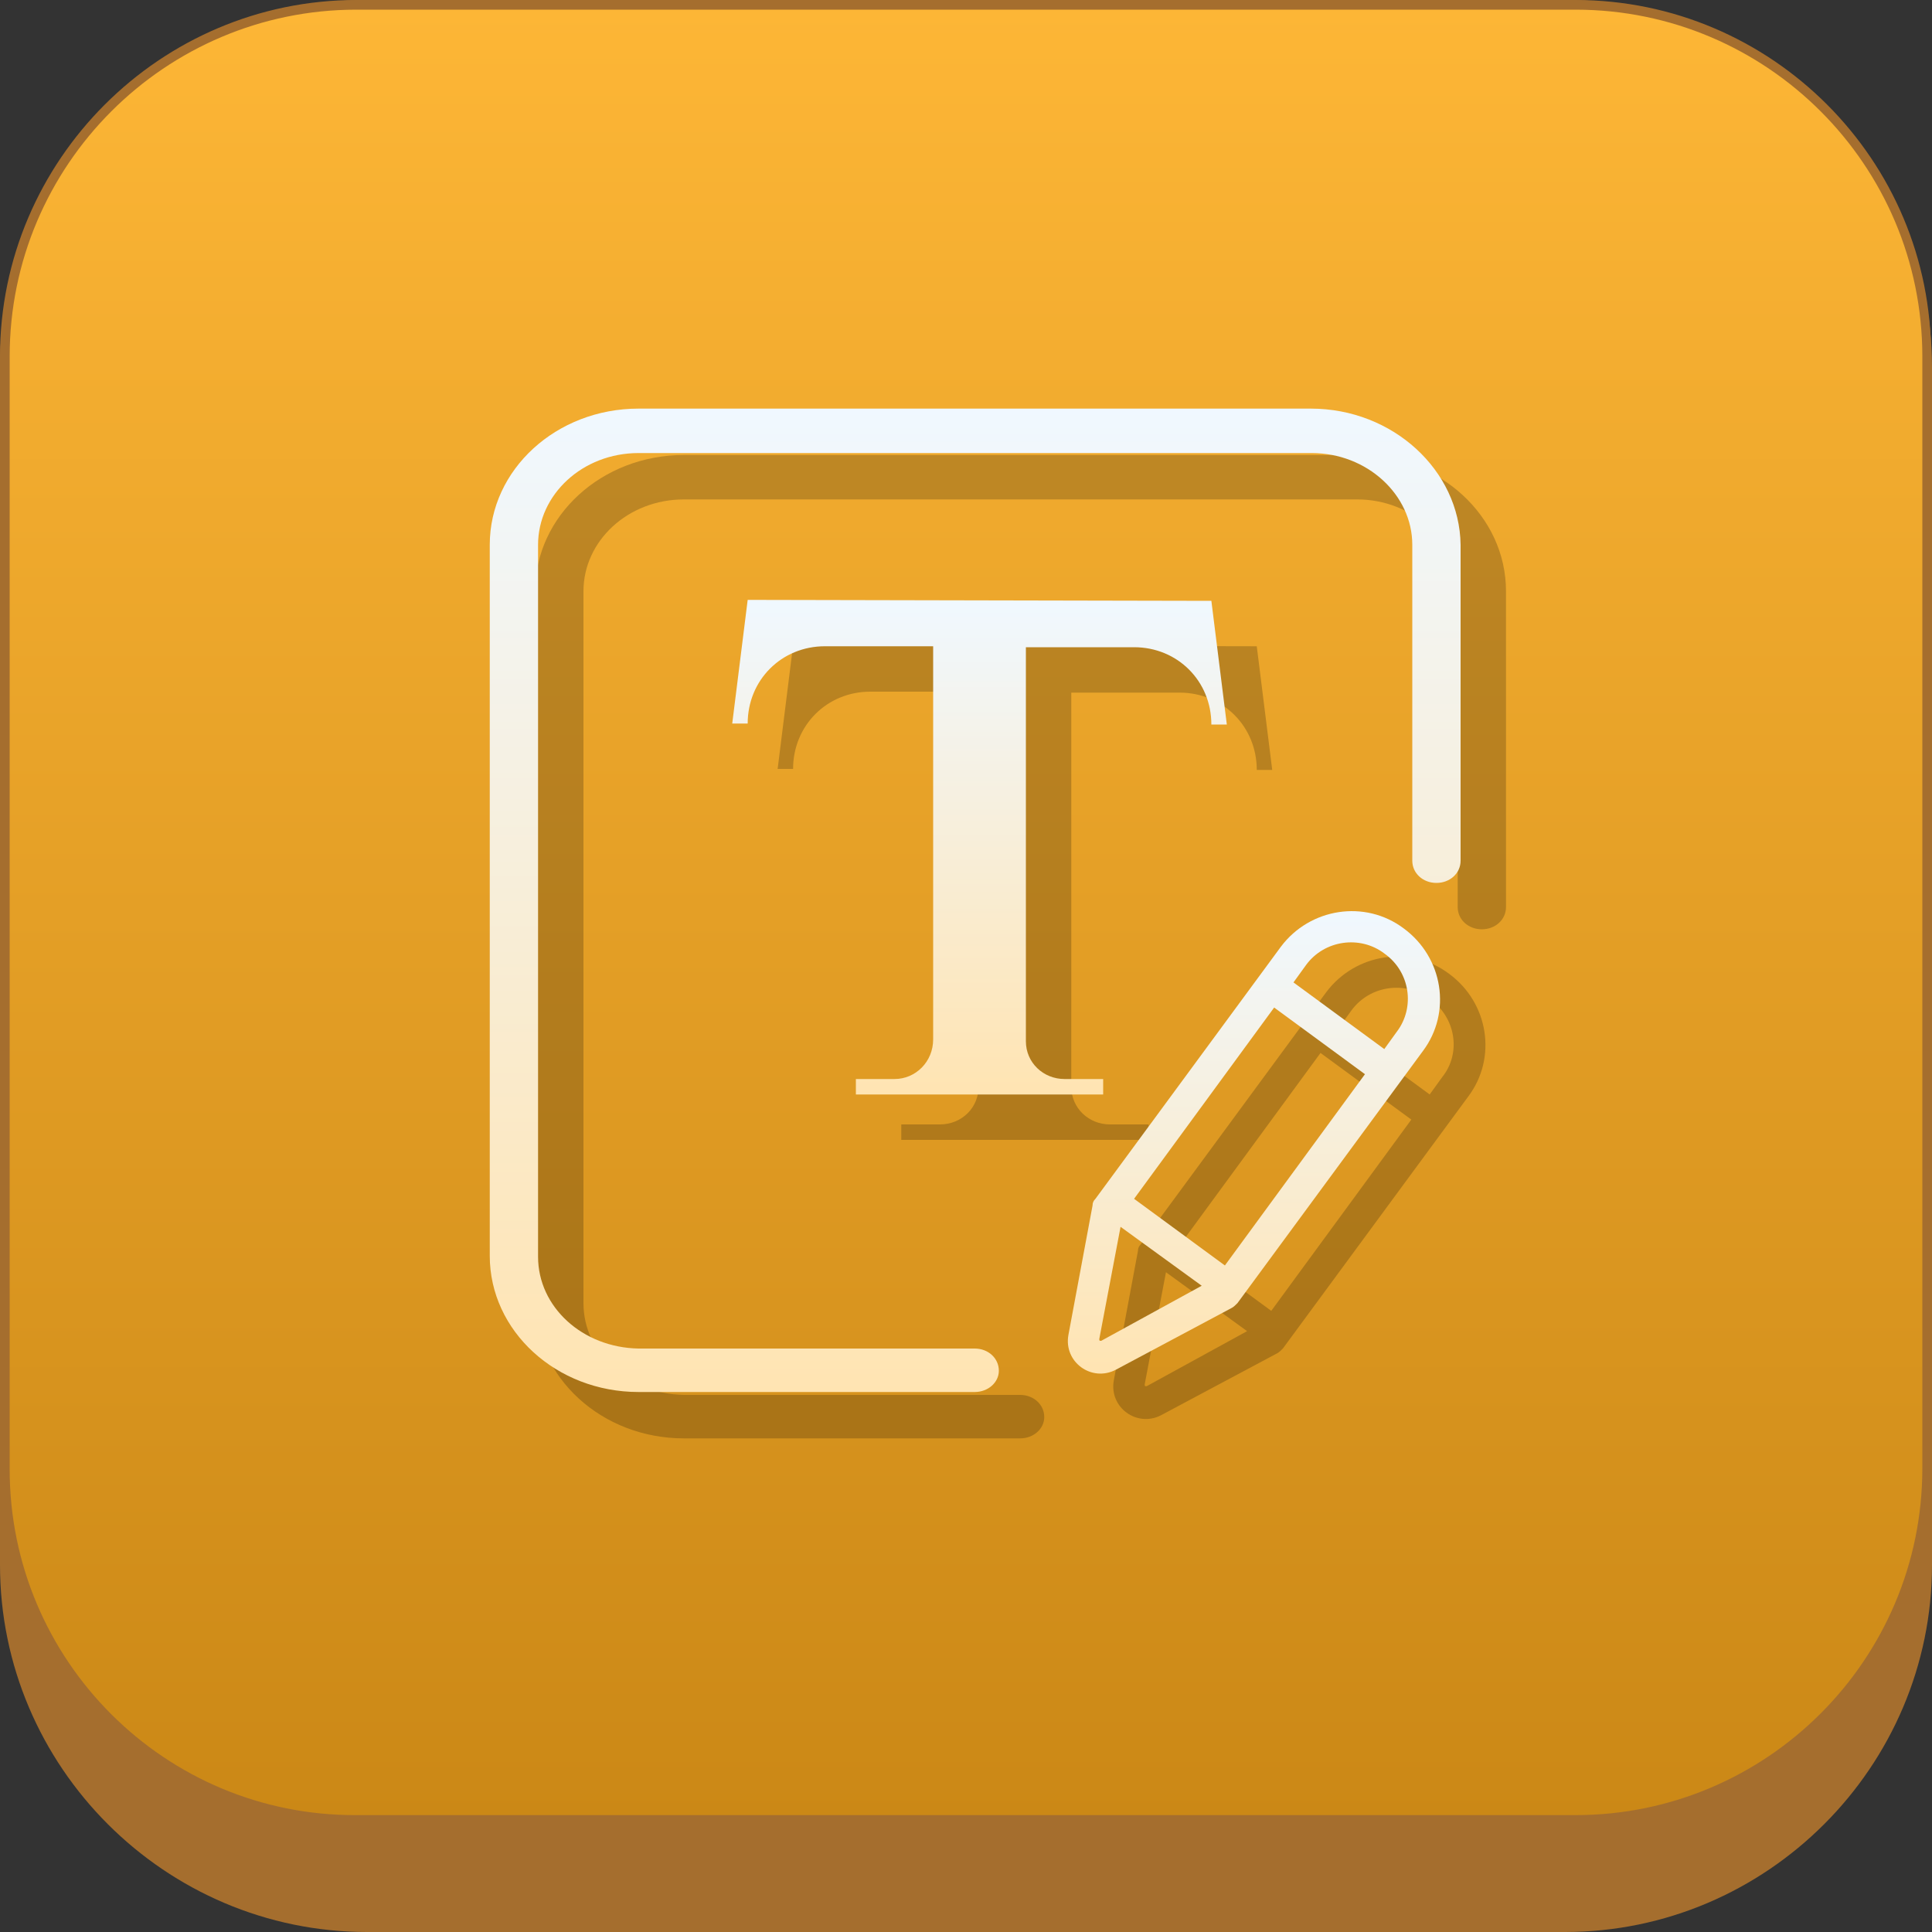 <?xml version="1.0" encoding="utf-8"?>
<!-- Generator: Adobe Illustrator 22.0.0, SVG Export Plug-In . SVG Version: 6.00 Build 0)  -->
<svg version="1.1" id="图层_1" xmlns="http://www.w3.org/2000/svg" xmlns:xlink="http://www.w3.org/1999/xlink" x="0px" y="0px"
	 viewBox="0 0 200 200" style="enable-background:new 0 0 200 200;" xml:space="preserve">
<rect x="0" y="0" width="200" height="200" fill="#333333" stroke="none"/>
<style type="text/css">
	.st0{fill:#A56E2E;}
	.st1{fill:url(#SVGID_1_);}
	.st2{opacity:0.21;}
	.st3{fill:url(#SVGID_2_);}
	.st4{fill:url(#SVGID_3_);}
	.st5{fill:url(#SVGID_4_);}
</style>
<g>
	<path class="st0" d="M162,200H38c-20.9,0-38-17.1-38-38V38C0,17.1,17.1,0,38,0h124c20.9,0,38,17.1,38,38v124
		C200,182.9,182.9,200,162,200z"/>
</g>
<linearGradient id="SVGID_1_" gradientUnits="userSpaceOnUse" x1="99.95" y1="186.5" x2="99.95" y2="-1.5" gradientTransform="matrix(1 0 0 1 0 2)">
	<stop  offset="0" style="stop-color:#CB8816"/>
	<stop  offset="1" style="stop-color:#FDB636"/>
</linearGradient>
<path class="st1" d="M36.9,188.5c-20.1,0-36.4-16.3-36.4-36.4V36.9c0-20.1,16.3-36.4,36.4-36.4H163c20.1,0,36.4,16.3,36.4,36.4V152
	c0,20.1-16.3,36.4-36.4,36.4H36.9V188.5z"/>
<path class="st0" d="M163.1,1C182.9,1,199,17.1,199,36.9V152c0,19.8-16.1,35.9-35.9,35.9H36.9C17.1,188,1,171.9,1,152.1V36.9
	C1,17.1,17.1,1,36.9,1H163.1 M163.1,0H36.9C16.6,0,0,16.6,0,36.9V152c0,20.4,16.6,37,36.9,37H163c20.3,0,36.9-16.6,36.9-36.9V36.9
	C200,16.6,183.4,0,163.1,0L163.1,0z"/>
<g>
	<g class="st2">
		<path d="M140.5,47.1H70.8c-8.5,0-15.4,6.3-15.4,14.1v73.6c0,7.8,6.9,14.1,15.4,14.1h34.8c1.4,0,2.5-1,2.5-2.2
			c0-1.3-1.1-2.3-2.5-2.3H70.8c-5.8-0.1-10.4-4.3-10.4-9.5V61.2c0-5.2,4.6-9.5,10.4-9.5h69.7c5.7,0,10.4,4.3,10.4,9.5v32.7
			c0,1.3,1.1,2.3,2.5,2.3c1.4,0,2.5-1,2.5-2.3V61.2C155.9,53.4,149,47.1,140.5,47.1z"/>
		<path d="M150,100.8c-4-3-9.7-2.1-12.7,1.9l-19.2,26.1c-0.2,0.2-0.3,0.4-0.3,0.7l-2.5,13.4c-0.5,2.8,2.4,4.9,4.9,3.6l12-6.4
			c0.2-0.1,0.4-0.3,0.6-0.5l19.2-26.1C155,109.5,154.1,103.8,150,100.8z M131.6,135.7l-9.4-6.9l14.5-19.8l9.4,6.9L131.6,135.7z
			 M118.7,143.5C118.7,143.5,118.7,143.5,118.7,143.5h-0.1c-0.1,0-0.1-0.1-0.1-0.1v-0.1l2.2-11.6l8.4,6.1L118.7,143.5z M149.3,111.5
			l-1.3,1.8l-9.4-6.9l1.3-1.8c1.9-2.6,5.6-3.1,8.1-1.2C150.7,105.3,151.3,109,149.3,111.5z"/>
		<path d="M97.3,116.4h-4v1.6h25.6v-1.6h-4c-2.2,0-4-1.7-4-3.9c0-0.1,0-0.1,0-0.1V71.7h11.2c4.5,0,8,3.5,8,8h1.6l-1.6-12.8l-48-0.1
			l-1.6,12.8h1.6c0-4.5,3.5-8,8-8h11.2v40.7C101.4,114.6,99.6,116.4,97.3,116.4z"/>
	</g>
	<g>
		<g>
			<linearGradient id="SVGID_2_" gradientUnits="userSpaceOnUse" x1="100.905" y1="42.336" x2="100.905" y2="144.188">
				<stop  offset="0" style="stop-color:#F0F8FF"/>
				<stop  offset="1" style="stop-color:#FFE4B2"/>
			</linearGradient>
			<path class="st3" d="M135.7,42.3H66.1c-8.5,0-15.4,6.3-15.4,14.1v73.6c0,7.8,6.9,14.1,15.4,14.1h34.8c1.4,0,2.5-1,2.5-2.2
				c0-1.3-1.1-2.3-2.5-2.3H66.1c-5.8-0.1-10.4-4.3-10.4-9.5V56.4c0-5.2,4.6-9.5,10.4-9.5h69.7c5.7,0,10.4,4.3,10.4,9.5v32.7
				c0,1.3,1.1,2.3,2.5,2.3c1.4,0,2.5-1,2.5-2.3V56.4C151.1,48.7,144.2,42.3,135.7,42.3z"/>
			<linearGradient id="SVGID_3_" gradientUnits="userSpaceOnUse" x1="129.755" y1="94.273" x2="129.755" y2="142.145">
				<stop  offset="0" style="stop-color:#F0F8FF"/>
				<stop  offset="1" style="stop-color:#FFE4B2"/>
			</linearGradient>
			<path class="st4" d="M145.3,96.1c-4-3-9.7-2.1-12.7,1.9l-19.2,26.1c-0.2,0.2-0.3,0.4-0.3,0.7l-2.5,13.4c-0.5,2.8,2.4,4.9,4.9,3.6
				l12-6.4c0.2-0.1,0.4-0.3,0.6-0.5l19.2-26.1C150.3,104.8,149.4,99.1,145.3,96.1z M126.8,131l-9.4-6.9l14.5-19.8l9.4,6.9L126.8,131
				z M114,138.8C113.9,138.8,113.9,138.8,114,138.8h-0.1c-0.1,0-0.1-0.1-0.1-0.1v-0.1l2.2-11.6l8.4,6.1L114,138.8z M144.6,106.8
				l-1.3,1.8l-9.4-6.9l1.3-1.8c1.9-2.6,5.6-3.1,8.1-1.2C146,100.6,146.5,104.3,144.6,106.8z"/>
			<linearGradient id="SVGID_4_" gradientUnits="userSpaceOnUse" x1="101.414" y1="62.146" x2="101.414" y2="113.276">
				<stop  offset="0" style="stop-color:#F0F8FF"/>
				<stop  offset="1" style="stop-color:#FFE4B2"/>
			</linearGradient>
			<path class="st5" d="M92.6,111.7h-4v1.6h25.6v-1.6h-4c-2.2,0-4-1.7-4-3.9c0-0.1,0-0.1,0-0.1V67h11.2c4.5,0,8,3.5,8,8h1.6
				l-1.6-12.8l-48-0.1l-1.6,12.8h1.6c0-4.5,3.5-8,8-8h11.2v40.7C96.6,109.9,94.8,111.7,92.6,111.7z"/>
		</g>
	</g>
</g>
</svg>
